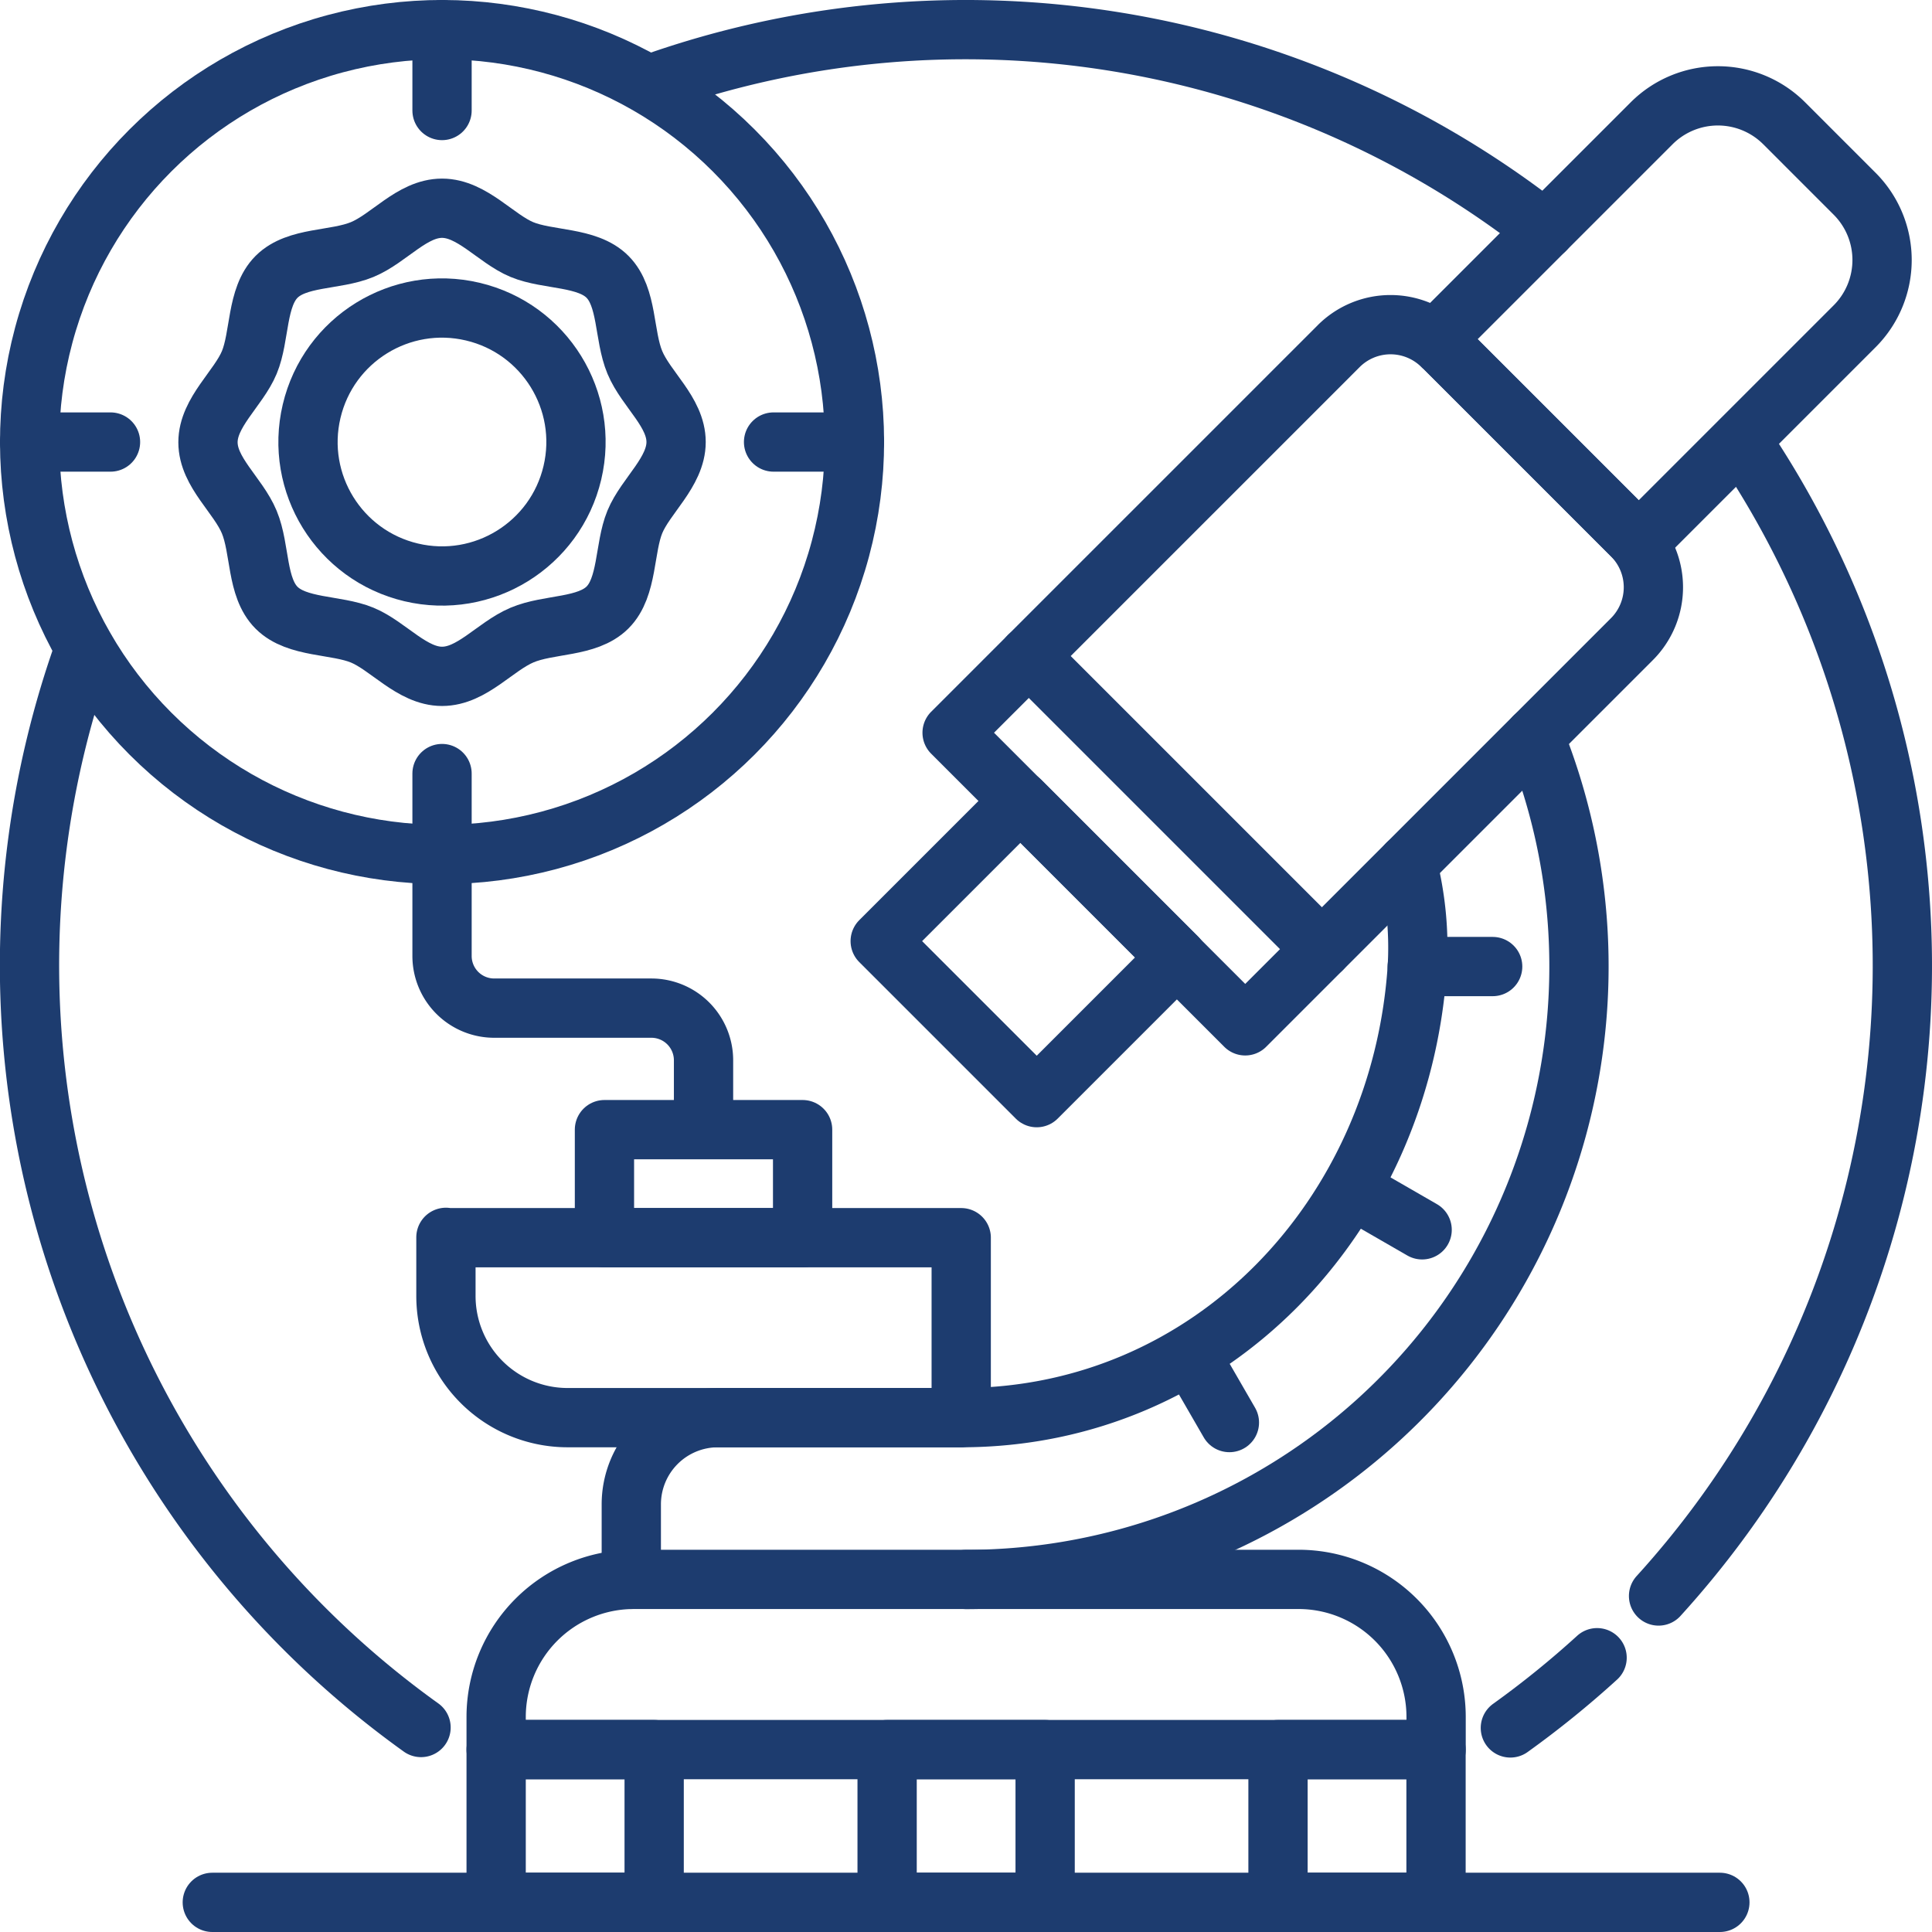 <svg xmlns="http://www.w3.org/2000/svg" viewBox="0 0 228.15 228.15"><defs><style>.cls-1{fill:none;stroke:#1d3c6f;stroke-linecap:round;stroke-linejoin:round;stroke-width:7px;}</style></defs><title>2-12-glycoengineering-viral-particles-ico-1</title><g id="图层_2" data-name="图层 2"><g id="央铋_2" data-name="央铋 2"><path class="cls-1" d="M49.72,204A110.73,110.73,0,0,1,10,76.57"/><path class="cls-1" d="M188.6,195.76a113.05,113.05,0,0,1-10.24,8.29"/><path class="cls-1" d="M205.61,52a110.6,110.6,0,0,1-9.75,136.47"/><path class="cls-1" d="M77.05,9.85A110.77,110.77,0,0,1,182.44,27.16"/><path class="cls-1" d="M181.19,87a72.4,72.4,0,0,1-67.1,99.52"/><path class="cls-1" d="M166.19,102a40,40,0,0,1,1.17,12.33c-2,29.37-24.41,53.08-53.85,53.08H84.79a10.24,10.24,0,0,0-10.24,10.25v8.85"/><path class="cls-1" d="M74.84,186.51h78.5a16.25,16.25,0,0,1,16.25,16.25v3.85a0,0,0,0,1,0,0h-111a0,0,0,0,1,0,0v-3.85A16.25,16.25,0,0,1,74.84,186.51Z"/><rect class="cls-1" x="58.59" y="206.61" width="18.66" height="18.03"/><rect class="cls-1" x="104.76" y="206.61" width="18.66" height="18.03"/><rect class="cls-1" x="150.92" y="206.61" width="18.66" height="18.03"/><path class="cls-1" d="M52.66,146.16h60.85a0,0,0,0,1,0,0v21.25a0,0,0,0,1,0,0H67A14.37,14.37,0,0,1,52.66,153v-6.88A0,0,0,0,1,52.66,146.16Z"/><path class="cls-1" d="M139.83,41.32h31.63A8.66,8.66,0,0,1,180.12,50v64.56a0,0,0,0,1,0,0H131.17a0,0,0,0,1,0,0V50a8.66,8.66,0,0,1,8.66-8.66Z" transform="translate(100.69 -87.23) rotate(45)"/><rect class="cls-1" x="108.4" y="100.38" width="26.14" height="23.43" transform="translate(114.84 -53.06) rotate(45)"/><path class="cls-1" d="M192.31,11.82h11.76a11.07,11.07,0,0,1,11.07,11.07V58.94a0,0,0,0,1,0,0h-33.9a0,0,0,0,1,0,0V22.89a11.07,11.07,0,0,1,11.07-11.07Z" transform="translate(83.07 -129.78) rotate(45)"/><line class="cls-1" x1="156.1" y1="112.08" x2="121.49" y2="77.47"/><line class="cls-1" x1="176.27" y1="114.14" x2="167.36" y2="114.14"/><line class="cls-1" x1="167.94" y1="145.23" x2="160.22" y2="140.78"/><line class="cls-1" x1="145.18" y1="167.99" x2="140.72" y2="160.27"/><circle class="cls-1" cx="52.2" cy="52.2" r="48.7" transform="translate(-21.62 52.2) rotate(-45)"/><rect class="cls-1" x="71.38" y="133.4" width="23.4" height="12.76"/><line class="cls-1" x1="100.9" y1="52.2" x2="91.35" y2="52.2"/><line class="cls-1" x1="13.05" y1="52.2" x2="3.5" y2="52.2"/><line class="cls-1" x1="52.2" y1="100.9" x2="52.2" y2="91.35"/><line class="cls-1" x1="52.2" y1="13.05" x2="52.2" y2="3.5"/><line class="cls-1" x1="203.1" y1="224.65" x2="25.07" y2="224.65"/><path class="cls-1" d="M52.2,99.89v13a6.16,6.16,0,0,0,6.16,6.16H76.92a6.16,6.16,0,0,1,6.16,6.16v8.17"/><circle class="cls-1" cx="52.2" cy="52.2" r="15.82" transform="translate(-10.6 91.01) rotate(-76.72)"/><path class="cls-1" d="M79.84,52.2c0,3.54-3.6,6.35-4.87,9.43s-.82,7.71-3.23,10.11S64.82,73.64,61.63,75s-5.89,4.87-9.43,4.87-6.35-3.6-9.43-4.87-7.7-.82-10.11-3.23-1.9-6.92-3.22-10.11-4.88-5.89-4.88-9.43,3.6-6.35,4.88-9.43.81-7.7,3.22-10.11,6.92-1.9,10.11-3.22,5.89-4.88,9.43-4.88,6.35,3.6,9.43,4.88,7.71.81,10.11,3.22,1.9,6.92,3.23,10.11S79.84,48.66,79.84,52.2Z"/></g></g></svg>